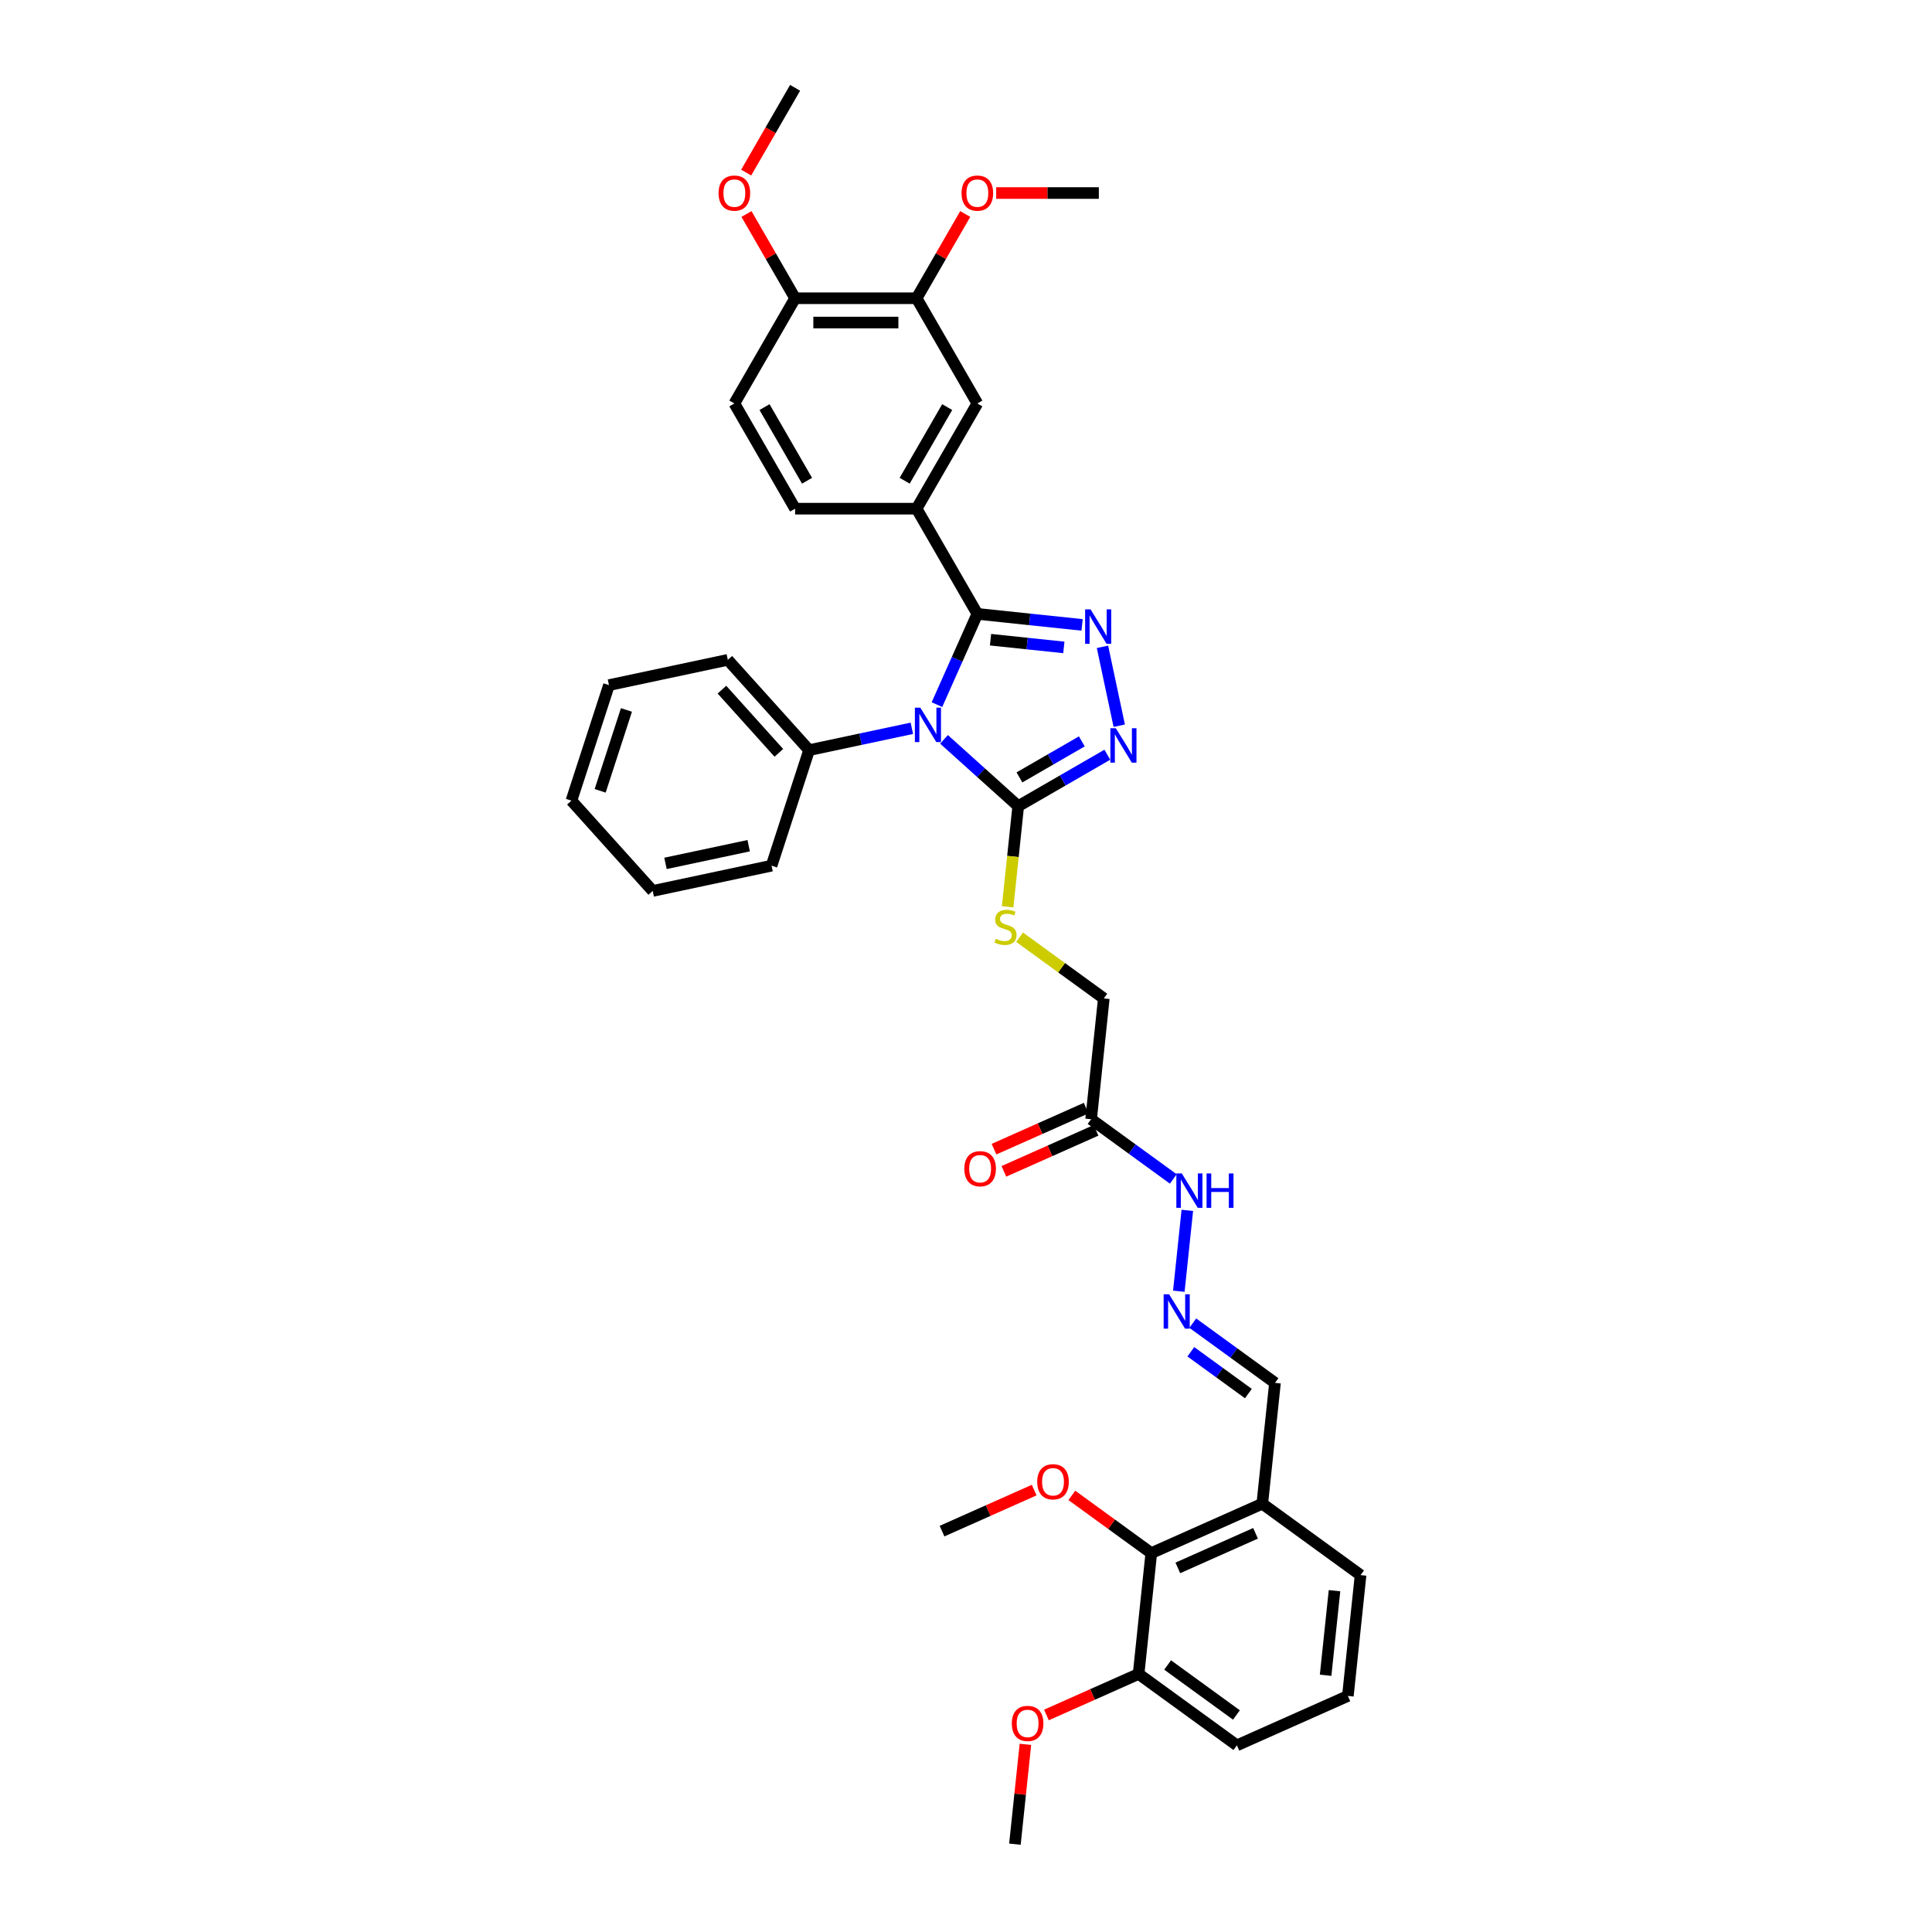 <?xml version='1.0' encoding='iso-8859-1'?>
<svg version='1.1' baseProfile='full'
              xmlns='http://www.w3.org/2000/svg'
                      xmlns:rdkit='http://www.rdkit.org/xml'
                      xmlns:xlink='http://www.w3.org/1999/xlink'
                  xml:space='preserve'
width='1000px' height='1000px' viewBox='0 0 1000 1000'>
<!-- END OF HEADER -->
<rect style='opacity:1.0;fill:#FFFFFF;stroke:none' width='1000' height='1000' x='0' y='0'> </rect>
<path class='bond-0' d='M 484.961,364.718 L 495.418,341.233' style='fill:none;fill-rule:evenodd;stroke:#0000FF;stroke-width:6px;stroke-linecap:butt;stroke-linejoin:miter;stroke-opacity:1' />
<path class='bond-0' d='M 495.418,341.233 L 505.874,317.748' style='fill:none;fill-rule:evenodd;stroke:#000000;stroke-width:6px;stroke-linecap:butt;stroke-linejoin:miter;stroke-opacity:1' />
<path class='bond-2' d='M 488.623,382.691 L 507.825,399.982' style='fill:none;fill-rule:evenodd;stroke:#0000FF;stroke-width:6px;stroke-linecap:butt;stroke-linejoin:miter;stroke-opacity:1' />
<path class='bond-2' d='M 507.825,399.982 L 527.028,417.272' style='fill:none;fill-rule:evenodd;stroke:#000000;stroke-width:6px;stroke-linecap:butt;stroke-linejoin:miter;stroke-opacity:1' />
<path class='bond-9' d='M 471.971,376.964 L 445.379,382.617' style='fill:none;fill-rule:evenodd;stroke:#0000FF;stroke-width:6px;stroke-linecap:butt;stroke-linejoin:miter;stroke-opacity:1' />
<path class='bond-9' d='M 445.379,382.617 L 418.788,388.269' style='fill:none;fill-rule:evenodd;stroke:#000000;stroke-width:6px;stroke-linecap:butt;stroke-linejoin:miter;stroke-opacity:1' />
<path class='bond-1' d='M 505.874,317.748 L 532.98,320.597' style='fill:none;fill-rule:evenodd;stroke:#000000;stroke-width:6px;stroke-linecap:butt;stroke-linejoin:miter;stroke-opacity:1' />
<path class='bond-1' d='M 532.98,320.597 L 560.087,323.446' style='fill:none;fill-rule:evenodd;stroke:#0000FF;stroke-width:6px;stroke-linecap:butt;stroke-linejoin:miter;stroke-opacity:1' />
<path class='bond-1' d='M 512.691,331.11 L 531.666,333.105' style='fill:none;fill-rule:evenodd;stroke:#000000;stroke-width:6px;stroke-linecap:butt;stroke-linejoin:miter;stroke-opacity:1' />
<path class='bond-1' d='M 531.666,333.105 L 550.64,335.099' style='fill:none;fill-rule:evenodd;stroke:#0000FF;stroke-width:6px;stroke-linecap:butt;stroke-linejoin:miter;stroke-opacity:1' />
<path class='bond-4' d='M 505.874,317.748 L 474.432,263.289' style='fill:none;fill-rule:evenodd;stroke:#000000;stroke-width:6px;stroke-linecap:butt;stroke-linejoin:miter;stroke-opacity:1' />
<path class='bond-37' d='M 570.64,334.797 L 579.317,375.622' style='fill:none;fill-rule:evenodd;stroke:#0000FF;stroke-width:6px;stroke-linecap:butt;stroke-linejoin:miter;stroke-opacity:1' />
<path class='bond-3' d='M 527.028,417.272 L 550.095,403.954' style='fill:none;fill-rule:evenodd;stroke:#000000;stroke-width:6px;stroke-linecap:butt;stroke-linejoin:miter;stroke-opacity:1' />
<path class='bond-3' d='M 550.095,403.954 L 573.161,390.637' style='fill:none;fill-rule:evenodd;stroke:#0000FF;stroke-width:6px;stroke-linecap:butt;stroke-linejoin:miter;stroke-opacity:1' />
<path class='bond-3' d='M 527.66,402.385 L 543.806,393.063' style='fill:none;fill-rule:evenodd;stroke:#000000;stroke-width:6px;stroke-linecap:butt;stroke-linejoin:miter;stroke-opacity:1' />
<path class='bond-3' d='M 543.806,393.063 L 559.953,383.741' style='fill:none;fill-rule:evenodd;stroke:#0000FF;stroke-width:6px;stroke-linecap:butt;stroke-linejoin:miter;stroke-opacity:1' />
<path class='bond-6' d='M 527.028,417.272 L 524.291,443.316' style='fill:none;fill-rule:evenodd;stroke:#000000;stroke-width:6px;stroke-linecap:butt;stroke-linejoin:miter;stroke-opacity:1' />
<path class='bond-6' d='M 524.291,443.316 L 521.554,469.36' style='fill:none;fill-rule:evenodd;stroke:#CCCC00;stroke-width:6px;stroke-linecap:butt;stroke-linejoin:miter;stroke-opacity:1' />
<path class='bond-7' d='M 474.432,263.289 L 505.874,208.83' style='fill:none;fill-rule:evenodd;stroke:#000000;stroke-width:6px;stroke-linecap:butt;stroke-linejoin:miter;stroke-opacity:1' />
<path class='bond-7' d='M 468.257,248.832 L 490.266,210.711' style='fill:none;fill-rule:evenodd;stroke:#000000;stroke-width:6px;stroke-linecap:butt;stroke-linejoin:miter;stroke-opacity:1' />
<path class='bond-15' d='M 474.432,263.289 L 411.549,263.289' style='fill:none;fill-rule:evenodd;stroke:#000000;stroke-width:6px;stroke-linecap:butt;stroke-linejoin:miter;stroke-opacity:1' />
<path class='bond-5' d='M 564.756,579.312 L 571.329,516.773' style='fill:none;fill-rule:evenodd;stroke:#000000;stroke-width:6px;stroke-linecap:butt;stroke-linejoin:miter;stroke-opacity:1' />
<path class='bond-13' d='M 564.756,579.312 L 586.03,594.768' style='fill:none;fill-rule:evenodd;stroke:#000000;stroke-width:6px;stroke-linecap:butt;stroke-linejoin:miter;stroke-opacity:1' />
<path class='bond-13' d='M 586.03,594.768 L 607.304,610.225' style='fill:none;fill-rule:evenodd;stroke:#0000FF;stroke-width:6px;stroke-linecap:butt;stroke-linejoin:miter;stroke-opacity:1' />
<path class='bond-16' d='M 562.198,573.567 L 538.348,584.186' style='fill:none;fill-rule:evenodd;stroke:#000000;stroke-width:6px;stroke-linecap:butt;stroke-linejoin:miter;stroke-opacity:1' />
<path class='bond-16' d='M 538.348,584.186 L 514.498,594.804' style='fill:none;fill-rule:evenodd;stroke:#FF0000;stroke-width:6px;stroke-linecap:butt;stroke-linejoin:miter;stroke-opacity:1' />
<path class='bond-16' d='M 567.314,585.056 L 543.464,595.675' style='fill:none;fill-rule:evenodd;stroke:#000000;stroke-width:6px;stroke-linecap:butt;stroke-linejoin:miter;stroke-opacity:1' />
<path class='bond-16' d='M 543.464,595.675 L 519.614,606.294' style='fill:none;fill-rule:evenodd;stroke:#FF0000;stroke-width:6px;stroke-linecap:butt;stroke-linejoin:miter;stroke-opacity:1' />
<path class='bond-19' d='M 527.737,485.101 L 549.533,500.937' style='fill:none;fill-rule:evenodd;stroke:#CCCC00;stroke-width:6px;stroke-linecap:butt;stroke-linejoin:miter;stroke-opacity:1' />
<path class='bond-19' d='M 549.533,500.937 L 571.329,516.773' style='fill:none;fill-rule:evenodd;stroke:#000000;stroke-width:6px;stroke-linecap:butt;stroke-linejoin:miter;stroke-opacity:1' />
<path class='bond-10' d='M 505.874,208.83 L 474.432,154.372' style='fill:none;fill-rule:evenodd;stroke:#000000;stroke-width:6px;stroke-linecap:butt;stroke-linejoin:miter;stroke-opacity:1' />
<path class='bond-8' d='M 595.91,803.891 L 653.357,778.314' style='fill:none;fill-rule:evenodd;stroke:#000000;stroke-width:6px;stroke-linecap:butt;stroke-linejoin:miter;stroke-opacity:1' />
<path class='bond-8' d='M 609.643,811.543 L 649.856,793.639' style='fill:none;fill-rule:evenodd;stroke:#000000;stroke-width:6px;stroke-linecap:butt;stroke-linejoin:miter;stroke-opacity:1' />
<path class='bond-17' d='M 595.91,803.891 L 589.337,866.43' style='fill:none;fill-rule:evenodd;stroke:#000000;stroke-width:6px;stroke-linecap:butt;stroke-linejoin:miter;stroke-opacity:1' />
<path class='bond-21' d='M 595.91,803.891 L 575.347,788.95' style='fill:none;fill-rule:evenodd;stroke:#000000;stroke-width:6px;stroke-linecap:butt;stroke-linejoin:miter;stroke-opacity:1' />
<path class='bond-21' d='M 575.347,788.95 L 554.784,774.01' style='fill:none;fill-rule:evenodd;stroke:#FF0000;stroke-width:6px;stroke-linecap:butt;stroke-linejoin:miter;stroke-opacity:1' />
<path class='bond-28' d='M 418.788,388.269 L 376.71,341.537' style='fill:none;fill-rule:evenodd;stroke:#000000;stroke-width:6px;stroke-linecap:butt;stroke-linejoin:miter;stroke-opacity:1' />
<path class='bond-28' d='M 403.13,389.675 L 373.676,356.963' style='fill:none;fill-rule:evenodd;stroke:#000000;stroke-width:6px;stroke-linecap:butt;stroke-linejoin:miter;stroke-opacity:1' />
<path class='bond-29' d='M 418.788,388.269 L 399.356,448.075' style='fill:none;fill-rule:evenodd;stroke:#000000;stroke-width:6px;stroke-linecap:butt;stroke-linejoin:miter;stroke-opacity:1' />
<path class='bond-22' d='M 474.432,154.372 L 487.02,132.569' style='fill:none;fill-rule:evenodd;stroke:#000000;stroke-width:6px;stroke-linecap:butt;stroke-linejoin:miter;stroke-opacity:1' />
<path class='bond-22' d='M 487.02,132.569 L 499.607,110.767' style='fill:none;fill-rule:evenodd;stroke:#FF0000;stroke-width:6px;stroke-linecap:butt;stroke-linejoin:miter;stroke-opacity:1' />
<path class='bond-39' d='M 474.432,154.372 L 411.549,154.372' style='fill:none;fill-rule:evenodd;stroke:#000000;stroke-width:6px;stroke-linecap:butt;stroke-linejoin:miter;stroke-opacity:1' />
<path class='bond-39' d='M 465,166.949 L 420.981,166.949' style='fill:none;fill-rule:evenodd;stroke:#000000;stroke-width:6px;stroke-linecap:butt;stroke-linejoin:miter;stroke-opacity:1' />
<path class='bond-11' d='M 610.158,668.336 L 614.556,626.487' style='fill:none;fill-rule:evenodd;stroke:#0000FF;stroke-width:6px;stroke-linecap:butt;stroke-linejoin:miter;stroke-opacity:1' />
<path class='bond-18' d='M 617.382,684.862 L 638.656,700.318' style='fill:none;fill-rule:evenodd;stroke:#0000FF;stroke-width:6px;stroke-linecap:butt;stroke-linejoin:miter;stroke-opacity:1' />
<path class='bond-18' d='M 638.656,700.318 L 659.93,715.775' style='fill:none;fill-rule:evenodd;stroke:#000000;stroke-width:6px;stroke-linecap:butt;stroke-linejoin:miter;stroke-opacity:1' />
<path class='bond-18' d='M 616.372,699.673 L 631.264,710.493' style='fill:none;fill-rule:evenodd;stroke:#0000FF;stroke-width:6px;stroke-linecap:butt;stroke-linejoin:miter;stroke-opacity:1' />
<path class='bond-18' d='M 631.264,710.493 L 646.156,721.312' style='fill:none;fill-rule:evenodd;stroke:#000000;stroke-width:6px;stroke-linecap:butt;stroke-linejoin:miter;stroke-opacity:1' />
<path class='bond-12' d='M 653.357,778.314 L 659.93,715.775' style='fill:none;fill-rule:evenodd;stroke:#000000;stroke-width:6px;stroke-linecap:butt;stroke-linejoin:miter;stroke-opacity:1' />
<path class='bond-25' d='M 653.357,778.314 L 704.231,815.276' style='fill:none;fill-rule:evenodd;stroke:#000000;stroke-width:6px;stroke-linecap:butt;stroke-linejoin:miter;stroke-opacity:1' />
<path class='bond-14' d='M 411.549,154.372 L 380.107,208.83' style='fill:none;fill-rule:evenodd;stroke:#000000;stroke-width:6px;stroke-linecap:butt;stroke-linejoin:miter;stroke-opacity:1' />
<path class='bond-23' d='M 411.549,154.372 L 398.961,132.569' style='fill:none;fill-rule:evenodd;stroke:#000000;stroke-width:6px;stroke-linecap:butt;stroke-linejoin:miter;stroke-opacity:1' />
<path class='bond-23' d='M 398.961,132.569 L 386.373,110.767' style='fill:none;fill-rule:evenodd;stroke:#FF0000;stroke-width:6px;stroke-linecap:butt;stroke-linejoin:miter;stroke-opacity:1' />
<path class='bond-20' d='M 411.549,263.289 L 380.107,208.83' style='fill:none;fill-rule:evenodd;stroke:#000000;stroke-width:6px;stroke-linecap:butt;stroke-linejoin:miter;stroke-opacity:1' />
<path class='bond-20' d='M 417.724,248.832 L 395.715,210.711' style='fill:none;fill-rule:evenodd;stroke:#000000;stroke-width:6px;stroke-linecap:butt;stroke-linejoin:miter;stroke-opacity:1' />
<path class='bond-24' d='M 589.337,866.43 L 565.487,877.048' style='fill:none;fill-rule:evenodd;stroke:#000000;stroke-width:6px;stroke-linecap:butt;stroke-linejoin:miter;stroke-opacity:1' />
<path class='bond-24' d='M 565.487,877.048 L 541.637,887.667' style='fill:none;fill-rule:evenodd;stroke:#FF0000;stroke-width:6px;stroke-linecap:butt;stroke-linejoin:miter;stroke-opacity:1' />
<path class='bond-40' d='M 589.337,866.43 L 640.211,903.391' style='fill:none;fill-rule:evenodd;stroke:#000000;stroke-width:6px;stroke-linecap:butt;stroke-linejoin:miter;stroke-opacity:1' />
<path class='bond-40' d='M 604.361,861.799 L 639.972,887.672' style='fill:none;fill-rule:evenodd;stroke:#000000;stroke-width:6px;stroke-linecap:butt;stroke-linejoin:miter;stroke-opacity:1' />
<path class='bond-30' d='M 535.29,771.268 L 511.44,781.887' style='fill:none;fill-rule:evenodd;stroke:#FF0000;stroke-width:6px;stroke-linecap:butt;stroke-linejoin:miter;stroke-opacity:1' />
<path class='bond-30' d='M 511.44,781.887 L 487.59,792.506' style='fill:none;fill-rule:evenodd;stroke:#000000;stroke-width:6px;stroke-linecap:butt;stroke-linejoin:miter;stroke-opacity:1' />
<path class='bond-31' d='M 515.621,99.913 L 542.189,99.913' style='fill:none;fill-rule:evenodd;stroke:#FF0000;stroke-width:6px;stroke-linecap:butt;stroke-linejoin:miter;stroke-opacity:1' />
<path class='bond-31' d='M 542.189,99.913 L 568.757,99.913' style='fill:none;fill-rule:evenodd;stroke:#000000;stroke-width:6px;stroke-linecap:butt;stroke-linejoin:miter;stroke-opacity:1' />
<path class='bond-32' d='M 386.214,89.336 L 398.881,67.395' style='fill:none;fill-rule:evenodd;stroke:#FF0000;stroke-width:6px;stroke-linecap:butt;stroke-linejoin:miter;stroke-opacity:1' />
<path class='bond-32' d='M 398.881,67.395 L 411.549,45.455' style='fill:none;fill-rule:evenodd;stroke:#000000;stroke-width:6px;stroke-linecap:butt;stroke-linejoin:miter;stroke-opacity:1' />
<path class='bond-33' d='M 530.75,902.86 L 528.033,928.703' style='fill:none;fill-rule:evenodd;stroke:#FF0000;stroke-width:6px;stroke-linecap:butt;stroke-linejoin:miter;stroke-opacity:1' />
<path class='bond-33' d='M 528.033,928.703 L 525.317,954.545' style='fill:none;fill-rule:evenodd;stroke:#000000;stroke-width:6px;stroke-linecap:butt;stroke-linejoin:miter;stroke-opacity:1' />
<path class='bond-26' d='M 704.231,815.276 L 697.658,877.814' style='fill:none;fill-rule:evenodd;stroke:#000000;stroke-width:6px;stroke-linecap:butt;stroke-linejoin:miter;stroke-opacity:1' />
<path class='bond-26' d='M 690.737,823.342 L 686.136,867.119' style='fill:none;fill-rule:evenodd;stroke:#000000;stroke-width:6px;stroke-linecap:butt;stroke-linejoin:miter;stroke-opacity:1' />
<path class='bond-27' d='M 697.658,877.814 L 640.211,903.391' style='fill:none;fill-rule:evenodd;stroke:#000000;stroke-width:6px;stroke-linecap:butt;stroke-linejoin:miter;stroke-opacity:1' />
<path class='bond-35' d='M 376.71,341.537 L 315.201,354.612' style='fill:none;fill-rule:evenodd;stroke:#000000;stroke-width:6px;stroke-linecap:butt;stroke-linejoin:miter;stroke-opacity:1' />
<path class='bond-34' d='M 399.356,448.075 L 337.846,461.149' style='fill:none;fill-rule:evenodd;stroke:#000000;stroke-width:6px;stroke-linecap:butt;stroke-linejoin:miter;stroke-opacity:1' />
<path class='bond-34' d='M 387.514,437.734 L 344.458,446.886' style='fill:none;fill-rule:evenodd;stroke:#000000;stroke-width:6px;stroke-linecap:butt;stroke-linejoin:miter;stroke-opacity:1' />
<path class='bond-36' d='M 337.846,461.149 L 295.769,414.417' style='fill:none;fill-rule:evenodd;stroke:#000000;stroke-width:6px;stroke-linecap:butt;stroke-linejoin:miter;stroke-opacity:1' />
<path class='bond-38' d='M 315.201,354.612 L 295.769,414.417' style='fill:none;fill-rule:evenodd;stroke:#000000;stroke-width:6px;stroke-linecap:butt;stroke-linejoin:miter;stroke-opacity:1' />
<path class='bond-38' d='M 324.247,367.469 L 310.645,409.333' style='fill:none;fill-rule:evenodd;stroke:#000000;stroke-width:6px;stroke-linecap:butt;stroke-linejoin:miter;stroke-opacity:1' />
<path  class='atom-0' d='M 476.36 366.29
L 482.196 375.723
Q 482.774 376.654, 483.705 378.339
Q 484.636 380.024, 484.686 380.125
L 484.686 366.29
L 487.051 366.29
L 487.051 384.099
L 484.611 384.099
L 478.347 373.786
Q 477.618 372.579, 476.838 371.195
Q 476.084 369.812, 475.857 369.384
L 475.857 384.099
L 473.543 384.099
L 473.543 366.29
L 476.36 366.29
' fill='#0000FF'/>
<path  class='atom-2' d='M 564.476 315.417
L 570.312 324.849
Q 570.89 325.78, 571.821 327.465
Q 572.752 329.15, 572.802 329.251
L 572.802 315.417
L 575.166 315.417
L 575.166 333.225
L 572.727 333.225
L 566.463 322.912
Q 565.734 321.705, 564.954 320.322
Q 564.2 318.938, 563.973 318.51
L 563.973 333.225
L 561.659 333.225
L 561.659 315.417
L 564.476 315.417
' fill='#0000FF'/>
<path  class='atom-4' d='M 577.55 376.926
L 583.386 386.358
Q 583.965 387.289, 584.895 388.974
Q 585.826 390.66, 585.876 390.76
L 585.876 376.926
L 588.241 376.926
L 588.241 394.734
L 585.801 394.734
L 579.538 384.422
Q 578.808 383.214, 578.028 381.831
Q 577.274 380.447, 577.047 380.02
L 577.047 394.734
L 574.733 394.734
L 574.733 376.926
L 577.55 376.926
' fill='#0000FF'/>
<path  class='atom-7' d='M 515.425 485.923
Q 515.626 485.999, 516.456 486.351
Q 517.286 486.703, 518.191 486.929
Q 519.122 487.13, 520.028 487.13
Q 521.713 487.13, 522.694 486.326
Q 523.675 485.496, 523.675 484.062
Q 523.675 483.081, 523.172 482.477
Q 522.694 481.873, 521.939 481.546
Q 521.185 481.219, 519.927 480.842
Q 518.342 480.364, 517.387 479.911
Q 516.456 479.459, 515.777 478.503
Q 515.123 477.547, 515.123 475.937
Q 515.123 473.699, 516.632 472.315
Q 518.166 470.932, 521.185 470.932
Q 523.247 470.932, 525.587 471.913
L 525.008 473.849
Q 522.87 472.969, 521.26 472.969
Q 519.525 472.969, 518.569 473.699
Q 517.613 474.403, 517.638 475.635
Q 517.638 476.591, 518.116 477.17
Q 518.619 477.748, 519.323 478.075
Q 520.053 478.402, 521.26 478.78
Q 522.87 479.283, 523.826 479.786
Q 524.782 480.289, 525.461 481.32
Q 526.165 482.326, 526.165 484.062
Q 526.165 486.527, 524.505 487.86
Q 522.87 489.168, 520.128 489.168
Q 518.544 489.168, 517.336 488.816
Q 516.154 488.489, 514.745 487.91
L 515.425 485.923
' fill='#CCCC00'/>
<path  class='atom-12' d='M 605.12 669.908
L 610.956 679.341
Q 611.534 680.272, 612.465 681.957
Q 613.396 683.642, 613.446 683.743
L 613.446 669.908
L 615.81 669.908
L 615.81 687.717
L 613.37 687.717
L 607.107 677.404
Q 606.378 676.197, 605.598 674.813
Q 604.843 673.43, 604.617 673.002
L 604.617 687.717
L 602.303 687.717
L 602.303 669.908
L 605.12 669.908
' fill='#0000FF'/>
<path  class='atom-14' d='M 611.693 607.369
L 617.529 616.802
Q 618.107 617.733, 619.038 619.418
Q 619.969 621.103, 620.019 621.204
L 620.019 607.369
L 622.383 607.369
L 622.383 625.178
L 619.943 625.178
L 613.68 614.865
Q 612.951 613.658, 612.171 612.274
Q 611.416 610.891, 611.19 610.463
L 611.19 625.178
L 608.876 625.178
L 608.876 607.369
L 611.693 607.369
' fill='#0000FF'/>
<path  class='atom-14' d='M 624.521 607.369
L 626.936 607.369
L 626.936 614.941
L 636.042 614.941
L 636.042 607.369
L 638.456 607.369
L 638.456 625.178
L 636.042 625.178
L 636.042 616.953
L 626.936 616.953
L 626.936 625.178
L 624.521 625.178
L 624.521 607.369
' fill='#0000FF'/>
<path  class='atom-17' d='M 499.134 604.939
Q 499.134 600.663, 501.247 598.273
Q 503.36 595.884, 507.309 595.884
Q 511.258 595.884, 513.371 598.273
Q 515.484 600.663, 515.484 604.939
Q 515.484 609.265, 513.346 611.73
Q 511.208 614.17, 507.309 614.17
Q 503.385 614.17, 501.247 611.73
Q 499.134 609.291, 499.134 604.939
M 507.309 612.158
Q 510.026 612.158, 511.484 610.347
Q 512.969 608.511, 512.969 604.939
Q 512.969 601.443, 511.484 599.682
Q 510.026 597.896, 507.309 597.896
Q 504.592 597.896, 503.108 599.657
Q 501.65 601.418, 501.65 604.939
Q 501.65 608.536, 503.108 610.347
Q 504.592 612.158, 507.309 612.158
' fill='#FF0000'/>
<path  class='atom-22' d='M 536.862 766.979
Q 536.862 762.703, 538.975 760.313
Q 541.087 757.924, 545.037 757.924
Q 548.986 757.924, 551.099 760.313
Q 553.211 762.703, 553.211 766.979
Q 553.211 771.305, 551.073 773.77
Q 548.935 776.21, 545.037 776.21
Q 541.113 776.21, 538.975 773.77
Q 536.862 771.33, 536.862 766.979
M 545.037 774.198
Q 547.753 774.198, 549.212 772.387
Q 550.696 770.551, 550.696 766.979
Q 550.696 763.483, 549.212 761.722
Q 547.753 759.936, 545.037 759.936
Q 542.32 759.936, 540.836 761.697
Q 539.377 763.457, 539.377 766.979
Q 539.377 770.576, 540.836 772.387
Q 542.32 774.198, 545.037 774.198
' fill='#FF0000'/>
<path  class='atom-23' d='M 497.699 99.963
Q 497.699 95.687, 499.812 93.298
Q 501.925 90.908, 505.874 90.908
Q 509.823 90.908, 511.936 93.298
Q 514.049 95.687, 514.049 99.963
Q 514.049 104.29, 511.911 106.755
Q 509.773 109.195, 505.874 109.195
Q 501.95 109.195, 499.812 106.755
Q 497.699 104.315, 497.699 99.963
M 505.874 107.183
Q 508.59 107.183, 510.049 105.371
Q 511.533 103.535, 511.533 99.963
Q 511.533 96.467, 510.049 94.706
Q 508.59 92.921, 505.874 92.921
Q 503.157 92.921, 501.673 94.681
Q 500.214 96.442, 500.214 99.963
Q 500.214 103.56, 501.673 105.371
Q 503.157 107.183, 505.874 107.183
' fill='#FF0000'/>
<path  class='atom-24' d='M 371.932 99.963
Q 371.932 95.687, 374.045 93.298
Q 376.158 90.908, 380.107 90.908
Q 384.056 90.908, 386.169 93.298
Q 388.282 95.687, 388.282 99.963
Q 388.282 104.29, 386.144 106.755
Q 384.006 109.195, 380.107 109.195
Q 376.183 109.195, 374.045 106.755
Q 371.932 104.315, 371.932 99.963
M 380.107 107.183
Q 382.824 107.183, 384.282 105.371
Q 385.766 103.535, 385.766 99.963
Q 385.766 96.467, 384.282 94.706
Q 382.824 92.921, 380.107 92.921
Q 377.39 92.921, 375.906 94.681
Q 374.447 96.442, 374.447 99.963
Q 374.447 103.56, 375.906 105.371
Q 377.39 107.183, 380.107 107.183
' fill='#FF0000'/>
<path  class='atom-25' d='M 523.716 892.057
Q 523.716 887.781, 525.828 885.391
Q 527.941 883.002, 531.89 883.002
Q 535.839 883.002, 537.952 885.391
Q 540.065 887.781, 540.065 892.057
Q 540.065 896.383, 537.927 898.848
Q 535.789 901.288, 531.89 901.288
Q 527.966 901.288, 525.828 898.848
Q 523.716 896.408, 523.716 892.057
M 531.89 899.276
Q 534.607 899.276, 536.066 897.465
Q 537.55 895.629, 537.55 892.057
Q 537.55 888.56, 536.066 886.8
Q 534.607 885.014, 531.89 885.014
Q 529.174 885.014, 527.69 886.775
Q 526.231 888.535, 526.231 892.057
Q 526.231 895.654, 527.69 897.465
Q 529.174 899.276, 531.89 899.276
' fill='#FF0000'/>
</svg>
